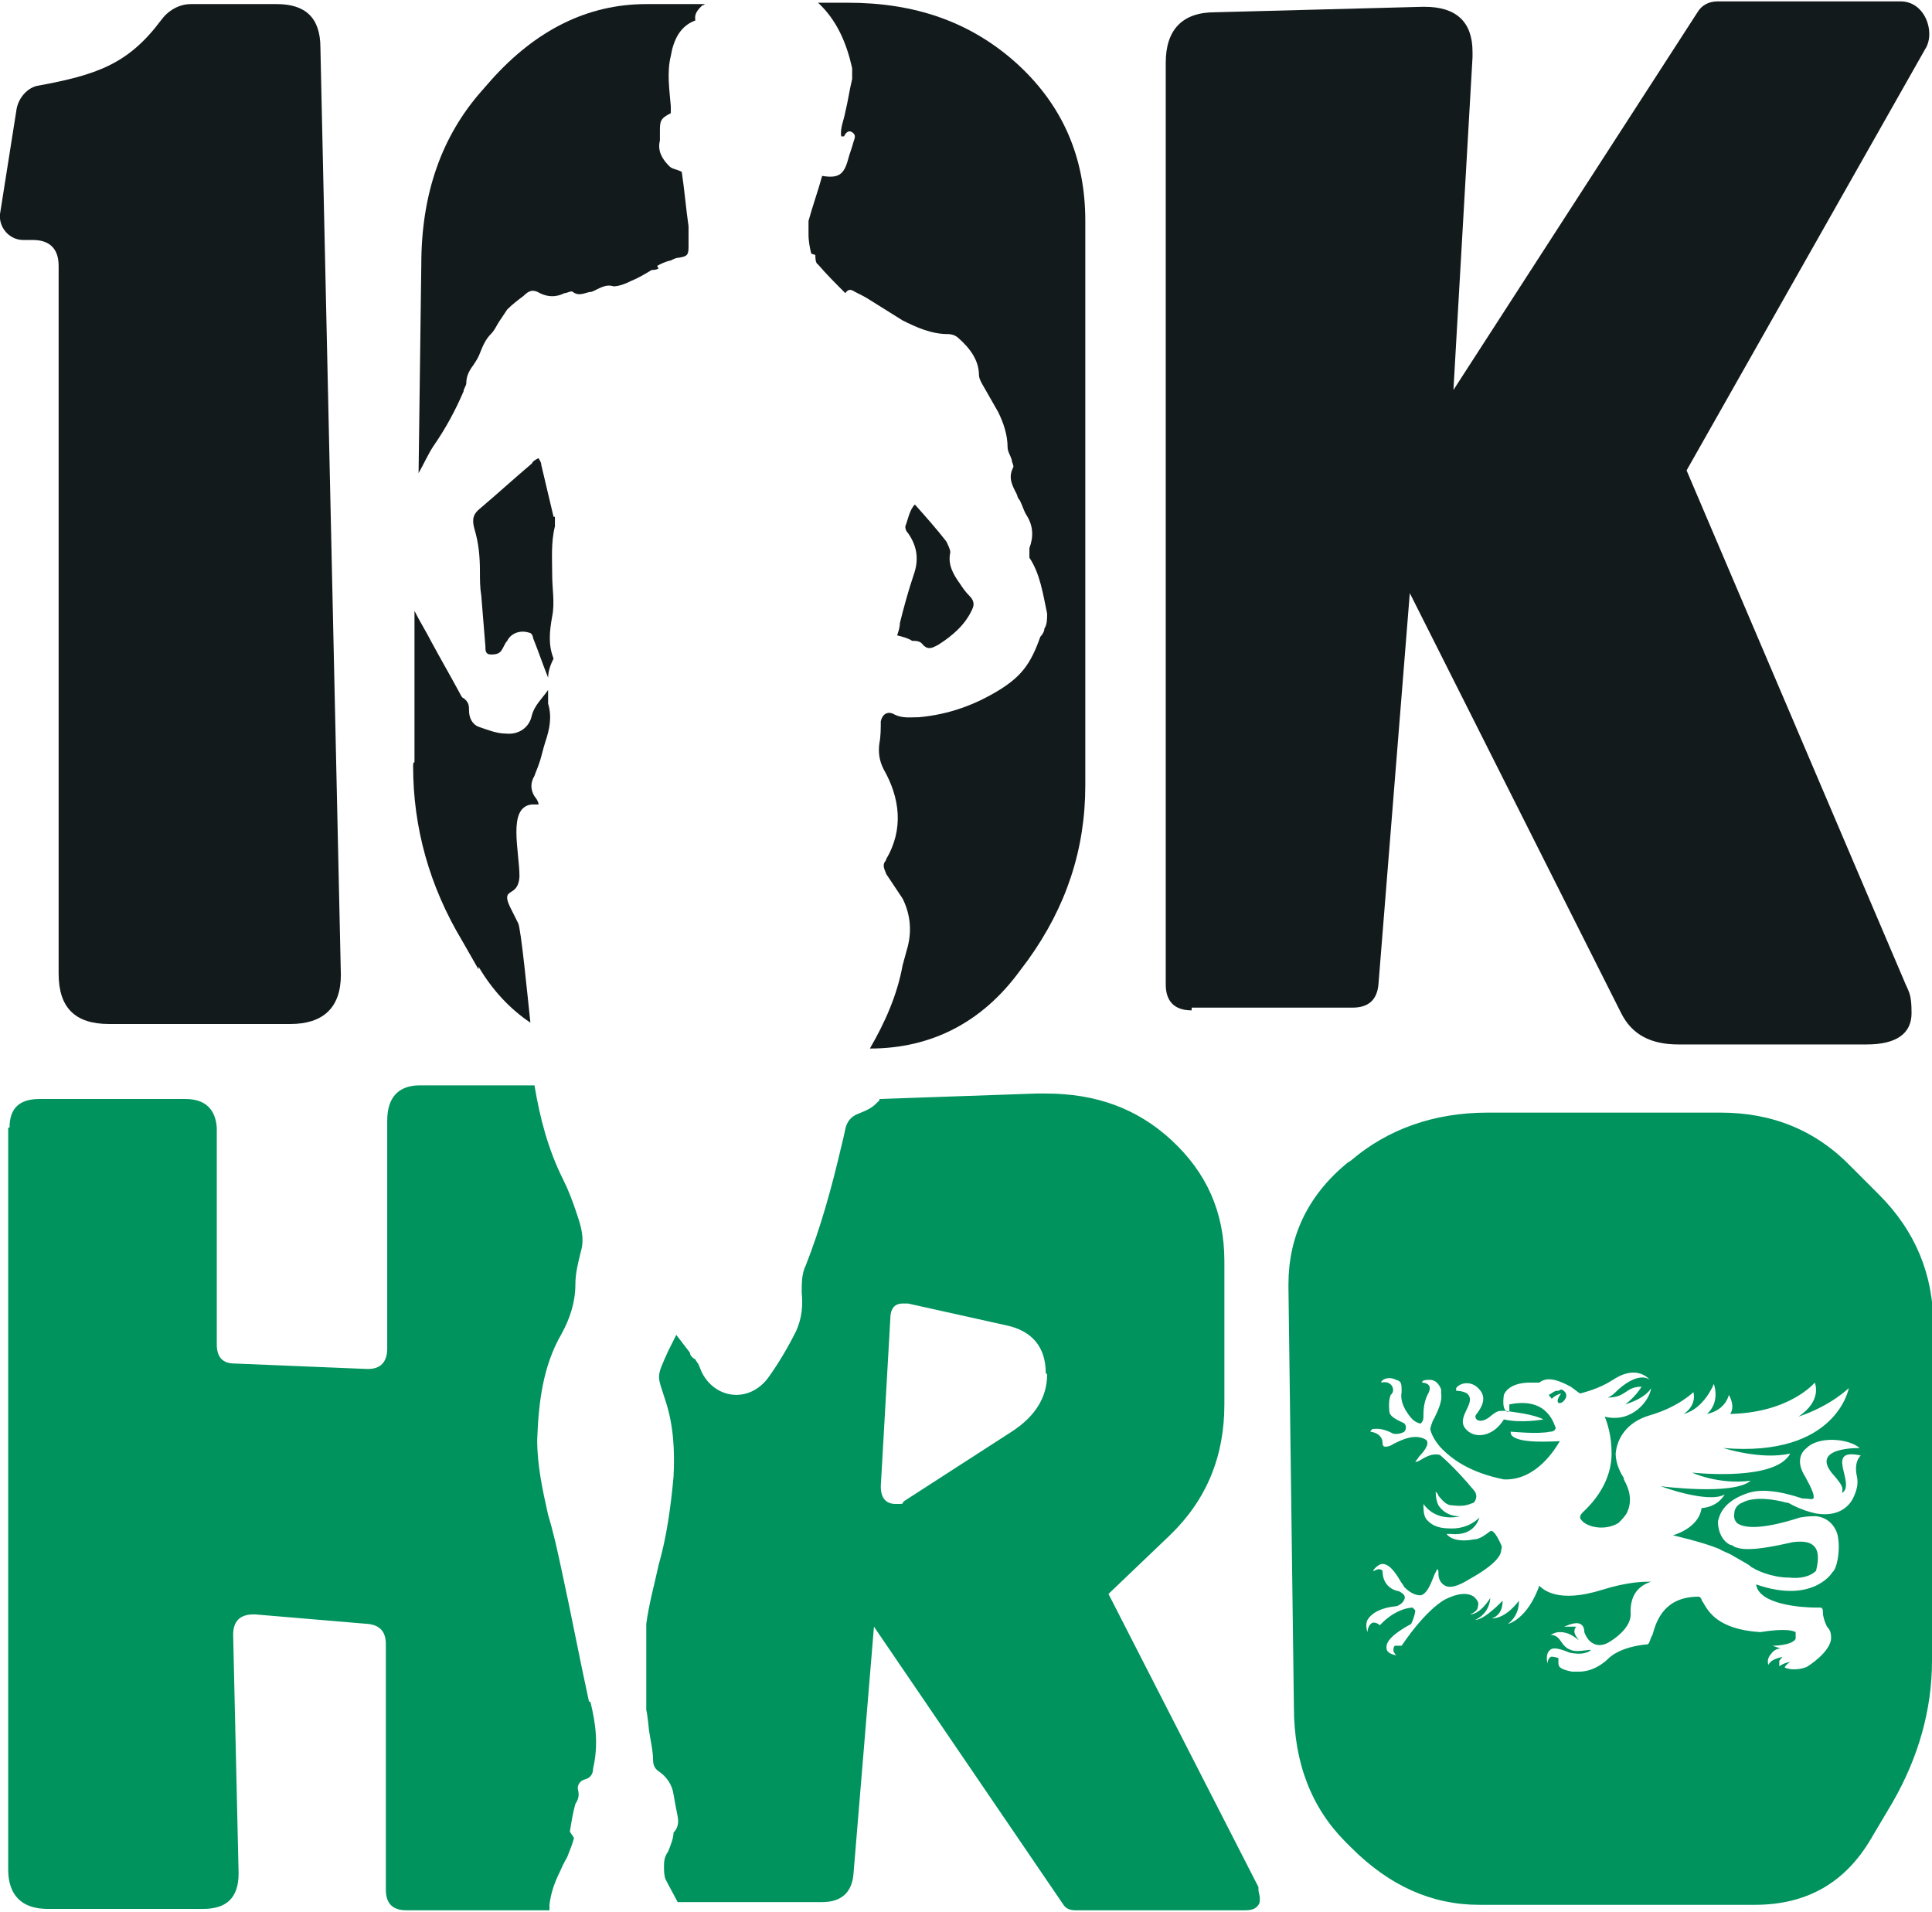 <svg xmlns="http://www.w3.org/2000/svg" id="Grafiken" viewBox="0 0 141.7 140.2"><defs><style>      .cls-1 {        fill: #00935e;      }      .cls-1, .cls-2 {        stroke-width: 0px;      }      .cls-2 {        fill: #131a1c;      }    </style></defs><path class="cls-2" d="M40.6,37.9c-.3-1.3-.6-2.5-.9-3.8,0-.2-.1-.3-.2-.5-.2.1-.4.2-.5.4-1.3,1.1-2.5,2.2-3.8,3.3-.5.4-.6.8-.4,1.5.3,1,.4,2,.4,3.1,0,.6,0,1.2.1,1.8.1,1.2.2,2.5.3,3.7,0,.3,0,.6.4.6.2,0,.5,0,.7-.2.2-.2.3-.6.5-.8.3-.6,1-.8,1.6-.6.2,0,.3.3.3.4.4,1,.7,1.9,1.1,2.9,0-.5.2-1,.4-1.4-.4-1-.3-2-.1-3.1.2-1,0-2,0-3,0-1.2-.1-2.4.2-3.6,0-.2,0-.5,0-.7Z"></path><path class="cls-2" d="M2.4,17.6c1.2,0,1.9.6,1.9,1.9v51.9c0,2.5,1.2,3.7,3.7,3.7h13.3c2.4,0,3.7-1.2,3.7-3.6h0c0-.1-1.5-68-1.5-68,0-2.2-1.1-3.2-3.2-3.2h-6.3c-.9,0-1.7.5-2.2,1.2-2.4,3.2-4.7,4-9.1,4.8-.8.2-1.4,1-1.5,1.8L0,15.7c-.1,1,.7,1.9,1.7,1.9h.7Z"></path><path class="cls-2" d="M66,45.7c0,.3-.1.6-.2.9.4.1.8.2,1.1.4.3,0,.6,0,.8.3.4.4.7.2,1.1,0,1.1-.7,2-1.5,2.5-2.6.2-.4.1-.7-.2-1-.3-.3-.5-.6-.7-.9-.5-.7-.9-1.4-.7-2.3,0-.2-.2-.6-.3-.8-.7-.9-1.5-1.8-2.3-2.7-.4.4-.5,1.1-.7,1.6,0,.1,0,.3.2.5.7,1,.8,2,.4,3.1-.4,1.2-.7,2.3-1,3.5Z"></path><path class="cls-2" d="M35.1,70.9c1,1.7,2.3,3.1,3.8,4.1-.2-1.9-.7-7-.9-7.3-.2-.4-.4-.8-.6-1.2-.7-1.5.6-.6.7-2.2,0-1.9-.9-5.1.9-5.3.1,0,.2,0,.5,0,0-.2-.2-.5-.3-.6-.3-.5-.3-1,0-1.5.1-.3.2-.5.3-.8.2-.5.3-1.1.5-1.7.3-.9.5-1.8.2-2.8,0-.3,0-.6,0-1-.4.6-1,1.1-1.2,1.9-.2.9-1,1.4-1.9,1.3-.7,0-1.4-.3-2-.5-.5-.2-.7-.7-.7-1.2,0-.3,0-.6-.4-.9-.1,0-.2-.2-.3-.4-.7-1.3-1.4-2.5-2.1-3.8-.3-.6-.8-1.4-1.2-2.2v11.1c-.1,0-.1.2-.1.3,0,4.5,1.2,8.8,3.6,12.8l1.2,2.1Z"></path><path class="cls-2" d="M87.4,73.9h11.8c1.2,0,1.8-.6,1.9-1.7l2.3-28.7,15.5,30.8c.8,1.6,2.2,2.3,4.2,2.3h13.8c2.2,0,3.3-.8,3.3-2.3s-.2-1.5-.6-2.5l-15.9-37.3,17.5-30.9c.2-.3.3-.7.3-1.1,0-1.2-.8-2.4-2.1-2.4h-13.4c-.7,0-1.2.3-1.5.8l-17.9,27.7,1.4-24.4v-.4c0-2.2-1.2-3.3-3.5-3.3h-.2l-15.2.4c-2.4,0-3.6,1.3-3.6,3.7v67.6c0,1.2.6,1.9,1.9,1.9Z"></path><path class="cls-2" d="M59.8,18.7c0,.2,0,.6.2.7.6.7,1.3,1.4,2,2.1.2-.3.4-.3.7-.1.4.2.8.4,1.1.6.8.5,1.6,1,2.4,1.5,1,.5,2.1,1,3.3,1,.3,0,.6.1.8.3.8.7,1.5,1.6,1.5,2.7,0,.2.1.4.2.6.4.7.8,1.4,1.2,2.1.4.8.7,1.7.7,2.6,0,.3.2.6.3.9,0,.2.2.5.1.6-.4.8,0,1.4.3,2,0,.1.1.3.2.4.2.4.3.8.5,1.1.5.8.5,1.6.2,2.4,0,.3,0,.5,0,.7.8,1.2,1,2.7,1.3,4.1,0,.4,0,.8-.2,1.1,0,.3-.3.6-.3.6-.7,2-1.4,2.9-3,3.9-1.8,1.1-3.7,1.8-5.9,2-.6,0-1.2.1-1.8-.2-.5-.3-.9,0-1,.5,0,.5,0,1.1-.1,1.6-.1.7,0,1.3.3,1.9,1.2,2.1,1.5,4.4.2,6.6,0,0,0,.1-.1.2-.2.3,0,.6.1.9.4.6.8,1.2,1.2,1.8.6,1.2.7,2.5.3,3.8-.1.4-.2.7-.3,1.1-.4,2.2-1.3,4.2-2.4,6.1,0,0,0,0,0,0,4.6,0,8.3-2,11-5.7l.6-.8c2.8-3.9,4.2-8.1,4.2-12.8V16.2c0-4.7-1.7-8.6-5.2-11.7-3.3-2.9-7.3-4.3-12.2-4.3h-2.2c1.4,1.3,2.1,3,2.5,4.8,0,.2,0,.5,0,.8-.2.8-.3,1.6-.5,2.4-.1.6-.4,1.2-.3,1.8.1,0,.2,0,.2,0,.1-.2.3-.5.6-.3.3.2.2.4.1.7-.1.4-.3.9-.4,1.3-.3,1.1-.7,1.4-1.9,1.2-.3,1.1-.7,2.2-1,3.3,0,.3,0,.7,0,1,0,.5.1,1,.2,1.4Z"></path><path class="cls-2" d="M48.2,19.5s.5-.3,1-.4c.2-.1.4-.2.6-.2.6-.1.7-.2.7-.8,0-.5,0-1,0-1.5-.2-1.4-.3-2.7-.5-4-.4-.2-.7-.2-.9-.4-.5-.5-.9-1.1-.7-1.9,0-.2,0-.4,0-.6,0-.8,0-1,.8-1.4,0-.2,0-.3,0-.5-.1-1.2-.3-2.5,0-3.7.2-1.2.7-2.2,1.8-2.6-.1-.5.2-.8.5-1.1,0,0,.1,0,.2-.1h-4.3c-4.3,0-8.1,1.9-11.4,5.6l-.7.8c-2.9,3.3-4.4,7.5-4.4,12.7l-.2,15.3c.4-.7.7-1.4,1.1-2,.9-1.3,1.6-2.6,2.2-4,0-.2.2-.4.2-.6,0-.5.2-.9.5-1.3.2-.3.4-.6.5-.9.2-.5.4-1,.8-1.4.3-.3.4-.6.6-.9.2-.3.4-.6.6-.9.4-.4.8-.7,1.2-1,.4-.4.7-.5,1.2-.2.6.3,1.2.3,1.8,0,.2,0,.5-.2.6-.1.5.4,1,0,1.4,0,.5-.2,1-.6,1.6-.4.4,0,.9-.2,1.3-.4.5-.2,1-.5,1.5-.8.1,0,.3,0,.5-.1Z"></path><path class="cls-1" d="M43.3,124.8c.4,1.6.6,3.2.2,4.9,0,.4-.2.7-.6.8-.4.1-.6.5-.5.8.1.4,0,.7-.2,1-.2.7-.3,1.4-.4,2,0,.1.2.3.3.5-.1.4-.3.9-.5,1.4,0,0-.3.5-.5,1-.4.8-.7,1.6-.8,2.5,0,.1,0,.3,0,.4h-10.5c-1,0-1.5-.5-1.5-1.5v-18c0-.9-.4-1.4-1.3-1.5l-8.3-.7h-.1c-1,0-1.5.5-1.5,1.5h0s.4,17.5.4,17.5h0c0,1.8-.9,2.6-2.6,2.6H3.5c-1.9,0-2.9-1-2.9-2.9v-54.4c.1,0,.1,0,.1,0,0-1.4.7-2.1,2.2-2.1h10.7c1.4,0,2.2.7,2.3,2.1v15.9c0,.9.4,1.4,1.3,1.4l9.7.4h.1c.9,0,1.4-.5,1.4-1.5v-16.7c0-1.7.8-2.6,2.4-2.6h8.4c.4,2.4,1,4.7,2.1,6.9.4.8.7,1.6,1,2.5.3.9.6,1.8.3,2.8-.2.8-.4,1.6-.4,2.4,0,1.3-.4,2.5-1,3.6-1.4,2.4-1.7,5.1-1.8,7.8,0,1.9.4,3.7.8,5.5.4,1.3.7,2.7,1,4.1.7,3.2,1.3,6.4,2,9.6ZM114.3,102s0,0,0,0c0,0,0,0,0,0,0,0,0,0-.1,0,0,0,0,0,0,0h0c-.2,0-.4.2-.6.3,0,.1.2.2.2.3.1-.1.3-.3.7-.4-.6.8,0,.9.3.4.2-.3,0-.6-.3-.7ZM141.7,97.3v24.5c0,3.6-1,7.1-2.9,10.4l-1.6,2.7c-1.9,3.2-4.7,4.8-8.5,4.8h-20.2c-3.5,0-6.6-1.4-9.4-4.2l-.4-.4c-2.5-2.5-3.8-5.8-3.8-9.9l-.4-30.8v-.2c0-3.5,1.4-6.5,4.3-8.9l.3-.2c2.7-2.3,6.1-3.5,10-3.5h17.1c3.8,0,7,1.3,9.6,4l2,2c2.7,2.7,4,5.9,4,9.6ZM106.8,102s0,0,0,0c0,0,0,0,0,0,0,0,.5,0,.8.2.8.7-1,1.8,0,2.7.6.6,1.9.5,2.7-.8,1.3.3,2.9,0,2.9,0,0,0-.5-.3-1.9-.5-1.3-.2-1.4-.2-1.9.2-.9.8-1.4.2-1.1-.1.7-.9.6-1.5,0-2-.5-.4-1.2-.3-1.5.1ZM136.7,106.8c-3.1-.8-.5,2-1.6,2.7.1-.4,0-.6-.6-1.3-1.9-2.1,1.9-2,1.9-2,0,0,0,0,0,0,0,0,0,0,0,0,0,0,0,0,0,0,0,0,0,0,0,0,0,0,0,0,0,0,0,0,0,0,0,0,0,0,0,0,0,0,0,0,0,0,0,0,0,0,0,0,0,0,0,0,0,0,0,0-.8-.7-3-.9-3.9,0-.4.3-.8,1-.1,2.1.5.9.7,1.4.6,1.6-.1.1-.4,0-.7,0,0,0,0,0-.1,0-1.8-.6-3.1-.7-4-.4-1.8.6-2.1,1.6-2.2,2.1,0,.7.3,1.4.9,1.7.2,0,.3.2.5.2,1,.4,4-.4,4.1-.4.9-.1,1.4,0,1.7.5.3.6,0,1.5,0,1.6,0,0,0,0,0,0-.4.4-1.1.6-2,.5-1.3,0-2.5-.6-2.6-.7,0,0,0,0,0,0,0,0-.1,0-.3-.2-.3-.2-.7-.4-1.2-.7-.3-.2-.7-.3-1-.5-1.2-.5-3.4-1-3.4-1,0,0,1.9-.5,2.1-2,0,0,1.1,0,1.7-1,0,0,0,0,0,0,0,0,0,0,0,0-1.2.7-4.7-.6-4.7-.6,0,0,5.3.7,6.6-.4,0,0,0,0,0,0,0,0,0,0,0,0,0,0,0,0,0,0-2.4.3-4.3-.6-4.3-.6,0,0,5.3.6,6.9-1,.1-.1.2-.2.3-.4,0,0,0,0,0,0,0,0,0,0,0,0-2.1.5-4.9-.4-4.9-.4,8.3.7,9.2-4.4,9.2-4.4,0,0-1.3,1.3-3.7,2.1,1.8-1.2,1.2-2.5,1.2-2.5,0,0-1.8,2.2-6.2,2.3.4-.6-.1-1.4-.1-1.4,0,0-.2,1.1-1.6,1.4,1-.9.5-2.2.5-2.2,0,0-.7,1.8-2.2,2.2,1-.7.7-1.6.7-1.6,0,0-1.1,1.1-3.2,1.7-1.7.5-2.4,1.7-2.5,2.8,0,.8.4,1.5.6,1.8,0,0,0,0,0,.1.5.9.6,1.7.2,2.5-.2.3-.4.5-.6.7-1,.6-2.3.3-2.7-.2-.2-.2-.1-.4.1-.6,1.4-1.3,2.1-2.8,2.1-4.3,0-1.3-.3-2.2-.5-2.7,2,.5,3.3-1.2,3.4-2.1,0,0-.3.7-1.9,1.2,0,0,0,0,0,0,.8-.6,1.2-1.3,1.2-1.3-1.2,0-1.1.8-2.5.8.3-.1.5-.3.8-.6,1.6-1.4,2.3-.7,2.3-.7,0,0-.9-1.2-2.7,0-1.1.7-2.1.9-2.4,1-.2-.1-.4-.3-.7-.5-1.1-.6-1.8-.7-2.3-.3,0,0,0,0,0,0-.1,0-.4,0-.7,0-.7,0-1.6.2-1.9.9-.1.7,0,1,.1,1.1,0,.1.2.2.3.1,0,0,0,0,0,0,0-.2,0-.5,0-.5,0,0,0,0,0,0,2.9-.6,3.3,1.6,3.4,1.7,0,.2-.2.3-.4.3-.9.2-2.8,0-2.9,0,0,0,0,0,0,0,0,0,0,0,0,0,0,.1,0,.2.1.3.6.6,3,.4,3.5.4-.3.5-1.7,2.9-4.1,2.8-2.5-.5-3.8-1.5-4.5-2.2-.8-.8-.9-1.5-.9-1.5,0,0,0,0,0,0,0,0,.1-.5.3-.8.3-.6.6-1.3.5-1.8,0,0,0-.2,0-.3-.2-.5-.5-.7-.8-.7-.3,0-.6,0-.6.2,0,0,.8,0,.5.7-.4.7-.4,1.4-.4,1.8h0c0,.3-.1.4-.2.5-.2,0-.5-.2-.6-.3,0,0-1-1-.8-2,0-.6,0-.8-.4-.9-.6-.3-1.1,0-1.1.2.8-.2,1.1.6.7.9-.2.5-.1,1.2-.1,1.2,0,.5,1,.8,1.1.9.2.2.1.5,0,.6-.3.2-.8.2-.9.1,0,0,0,0,0,0-.8-.4-1.2-.3-1.4-.3-.1,0-.2.2-.2.2,0,0,0,0,0,0,.7.1.9.5.9.8,0,.1,0,.3.2.3.1,0,.3,0,.6-.2.6-.3,1.6-.8,2.4-.3.3.3-.2.9-.5,1.2-.2.3-.3.4-.3.4,0,0,0,0,0,0,.3.1.9-.7,1.8-.5,0,0,1.1.9,2.5,2.6,0,0,.4.4,0,.9-.5.2-.8.3-1.6.2-.5,0-.8-.5-1-.7,0-.1-.1-.2-.2-.3,0,0,0,0,0,0,0,0,0,0,0,0,0,.1,0,.6.2,1,.6.9,1.6.8,1.6.8,0,0-1.7.5-2.7-.9,0,0,0-.1,0-.1,0,0,0,0,0,0,0,0,0,0,0,0,0,.5,0,.9.2,1.2.5.6,1.1.7,1.9.7,1.3,0,2-.8,2-.8,0,0-.3,1.4-2.1,1.2-.1,0-.2,0-.3,0,0,0,0,0,0,0,0,0,0,0,0,0,0,0,.4.7,2,.4.4,0,.8-.3,1.2-.6.3-.2.8,1,.8,1,0,0,.1.1,0,.4,0,.4-.5,1.1-2.3,2.1-.8.5-1.4.7-1.8.5-.4-.2-.5-.6-.5-.9,0-.2,0-.3-.1-.3s0,0,0,0c0,0-.1.2-.2.4-.2.5-.5,1.4-1,1.5-.3,0-.7-.1-1.2-.6,0,0-.1-.2-.2-.3-.3-.5-.8-1.4-1.4-1.4s0,0,0,0c-.2,0-.5.2-.7.5,0,0,0,0,0,0,0,0,0,0,0,0,0,0,0,0,.1,0,.2-.1.4-.2.6,0,0,1.3,1.1,1.5,1.2,1.5.4.2.5.4.4.6-.1.3-.5.5-.6.5s0,0,0,0c0,0,0,0,0,0-1.1.1-1.8.5-2.1,1-.2.4,0,.9,0,.9,0,0,0,0,0,0,0,0,0,0,0,0,0-.2.1-.6.4-.7.1,0,.3,0,.5.2,0,0,0,0,0,0,1.2-1.3,2.4-1.3,2.4-1.3,0,0,.1.1.2.2,0,.3-.2.8-.3,1-1.3.7-1.9,1.3-1.8,1.8,0,.4.7.5.7.5,0,0,0,0,0,0,0,0,0,0,0,0,0,0,0,0,0,0,0,0-.1-.1-.2-.3,0-.2,0-.3.1-.4.1,0,.3,0,.5,0,0,0,0,0,0,0,1.9-2.8,3.2-3.4,3.2-3.4,1.2-.6,1.8-.4,2.1-.2.2.2.4.4.3.7,0,.3-.3.5-.6.6,0,0,0,0,0,0,0,0,0,0,0,0,.8,0,1.5-1.2,1.5-1.2,0,0,0,1.1-1.1,1.6,0,0,0,0,0,0,0,0,0,0,0,0,.7,0,2-1.4,2-1.4,0,0,.1,1-.8,1.3,0,0,0,0,0,0,0,0,0,0,0,0,0,0,0,0,0,0s0,0,0,0c0,0,0,0,0,0,1.1,0,2-1.3,2-1.3,0,0,.1,1-.8,1.7,0,0,0,0,0,0,0,0,0,0,0,0s0,0,0,0c0,0,1.4-.3,2.3-2.8.3.3,1.4,1.3,4.6.3,1.9-.6,3.1-.6,3.6-.6-.6.2-1.6.7-1.5,2.4,0,1.2-1.7,2.1-1.7,2.1-.4.2-.8.2-1.1,0-.4-.2-.6-.8-.6-.8,0-.3-.1-.5-.3-.6-.4-.2-1.1.2-1.2.2,0,0,0,0,0,0,0,0,0,0,0,0,.2,0,.8,0,.9,0,0,0,0,0,0,0-.3.4,0,.7.2,1-.6-.5-1-.6-1.4-.6-.4,0-.6.2-.7.2,0,0,0,0,0,0,0,0,0,0,0,0,.4,0,.6.2.8.5.2.3.4.5.7.6.4.2,1.1,0,1.5,0-.2.2-.7.4-1.6.2-.7-.3-1.2-.4-1.4-.2-.4.3-.2,1-.2,1,0,0,0,0,0,0,0,0,0,0,0,0,0-.3.2-.5.3-.5.2,0,.5.1.5.1,0,0,0,.2,0,.3,0,.3,0,.5,1,.7.2,0,.3,0,.5,0,1.3,0,2.2-1,2.2-1,1-.9,2.8-1,2.8-1,0,0,0,0,0,0,.2,0,.2-.4.4-.7.3-1.1.9-2.8,3.4-2.8s0,0,0,0c0,0,.1,0,.2.2,0,0,0,.1.1.2.4.7,1.1,2,4.2,2.2,1.9-.3,2.4-.1,2.6,0,0,0,0,.1,0,.1,0,0,0,0,0,0,0,.1,0,.3,0,.4-.3.5-1.7.5-1.7.5h0s0,0,0,0c0,0,0,0,0,0l.6.2c-.2,0-.5.1-.7.4-.2.2-.3.5-.2.8,0,0,0,0,0,0,0,0,0,0,0,0,.2-.4.7-.5,1.1-.6-.1,0-.2.2-.3.3,0,.1,0,.3,0,.4,0,0,0,0,0,0,0,0,0,0,0,0,.3-.2.6-.3.8-.3-.2.1-.4.3-.4.4,0,0,0,0,0,0,.7.3,1.6,0,1.7-.1,0,0,1.6-1,1.7-2,0-.3,0-.6-.3-.9-.2-.4-.3-.8-.3-1,0-.2,0-.4-.2-.4,0,0,0,0,0,0,0,0-.1,0-.3,0-1,0-4.2-.2-4.4-1.7,4,1.4,5.5-.7,5.6-.9.3-.2.6-1.5.4-2.6-.1-.6-.6-1.4-1.6-1.5-.3,0-.7,0-1.2.1-3.1,1-4.2.7-4.6.4-.3-.3-.2-.7-.2-.7,0-.4.3-.7.6-.8.9-.5,2.5-.2,3.2,0,.2,0,.3.1.5.2.6.3,1.2.5,1.7.6,1.8.3,2.5-.7,2.7-1.1.3-.6.4-1.1.3-1.6-.2-.8,0-1.6.7-1.8ZM92.3,138.6c0,.2.1.4.1.6s0,.4-.1.5c-.2.3-.5.4-1,.4h-12.4c-.4,0-.7-.1-.9-.4l-13.9-20.4-1.5,18.1c-.1,1.4-.9,2.1-2.3,2.1h-10.6c-.3-.6-.6-1.1-.9-1.7,0,0-.1-.3-.1-.7,0,0,0,0,0,0,0,0,0-.1,0-.2,0-.3,0-.7.3-1.1.2-.5.4-1,.4-1.4.3-.3.4-.7.3-1.2-.1-.5-.2-1-.3-1.6-.1-.7-.5-1.3-1.1-1.7-.3-.2-.4-.5-.4-.8,0-.7-.2-1.5-.3-2.2,0,0-.1-1.1-.2-1.5,0,0,0,0,0,0,0-.2,0-.5,0-.7v-5.6c.2-1.5.6-2.9.9-4.3.6-2.1.9-4.3,1.1-6.5.1-1.9,0-3.8-.6-5.6-.6-1.9-.7-1.6.2-3.6.2-.4.4-.8.6-1.2l1,1.3c0,.2.2.4.4.5,0,0,.1.2.2.3.1.2.2.5.3.7,1,1.9,3.4,2.2,4.8.4.8-1.1,1.5-2.3,2.1-3.5.4-.9.5-1.8.4-2.8,0-.7,0-1.4.3-2,1.1-2.8,1.9-5.7,2.6-8.7.1-.4.2-.8.3-1.3.1-.5.4-.9.9-1.1,1-.4,1.1-.5,1.6-1,0,0,0,0,0-.1l11.5-.4h.7c3.7,0,6.7,1.1,9.2,3.4,2.6,2.4,3.9,5.3,3.9,8.9v10.5c0,3.8-1.3,7-4,9.6l-4.5,4.3,11,21.5ZM76.7,100.7c0-1.9-1-3.1-2.9-3.5l-7.2-1.6c-.1,0-.3,0-.4,0-.6,0-.9.4-.9,1.1l-.7,12.3h0c0,.9.4,1.3,1.1,1.3s.4,0,.6-.2l7.9-5.1c1.7-1.1,2.6-2.5,2.6-4.2Z"></path></svg>
